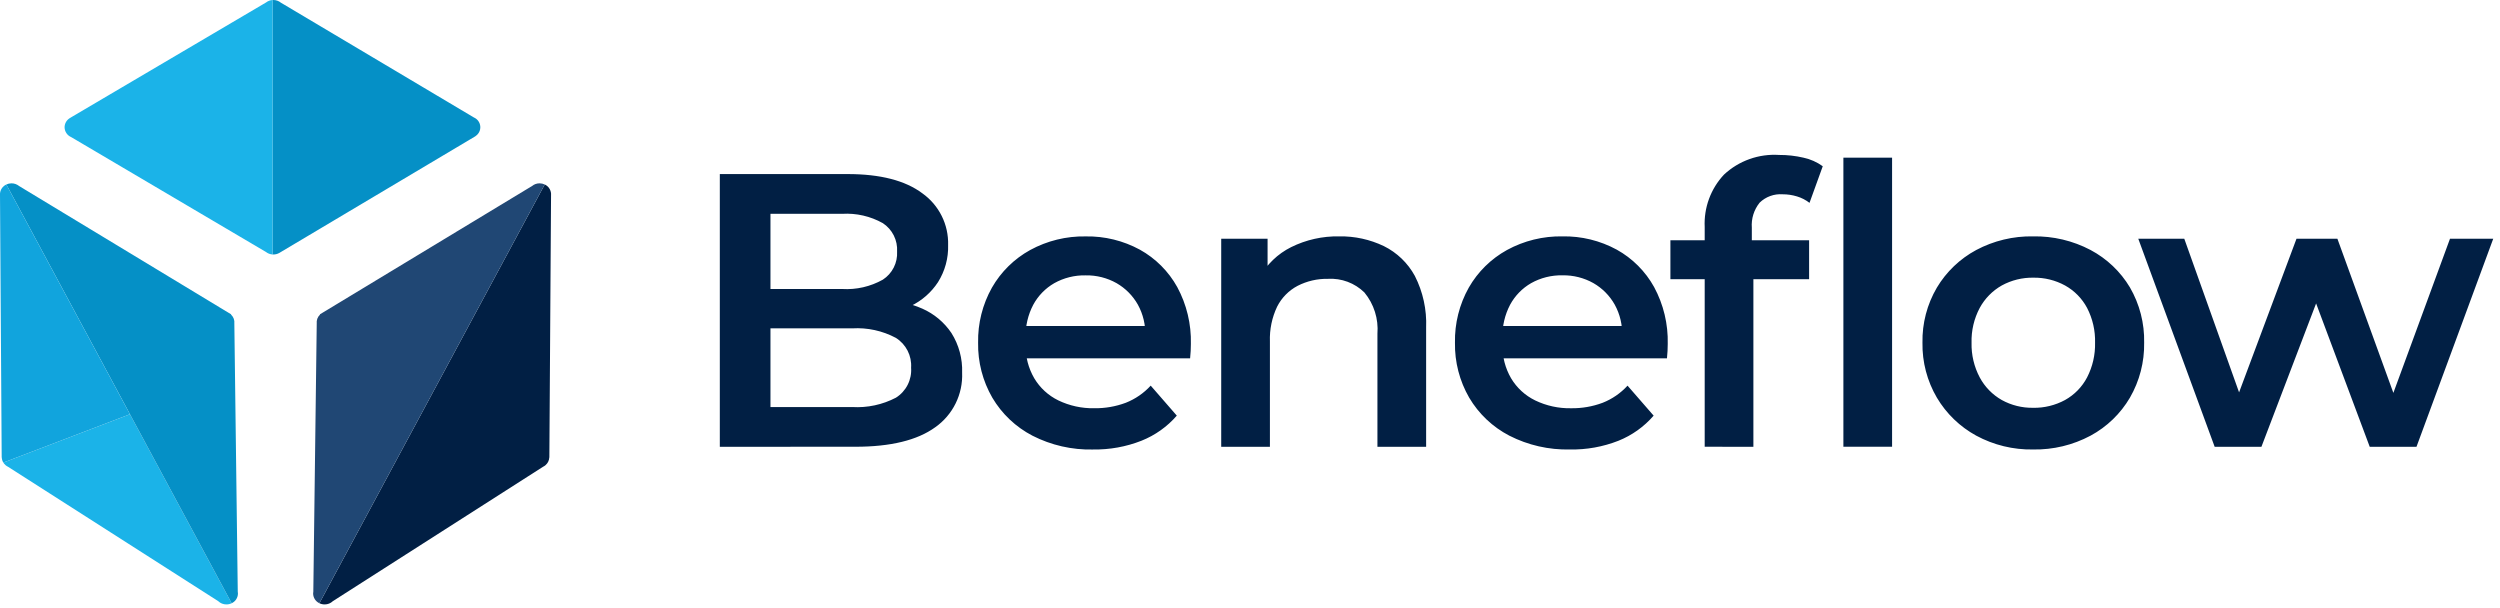 <svg xmlns="http://www.w3.org/2000/svg" width="288" height="70" viewBox="0 0 288 70" fill="none"><path d="M82.923 51.47V20.053H97.644C101.414 20.053 104.286 20.794 106.261 22.275C107.205 22.947 107.969 23.841 108.485 24.878C109.002 25.915 109.255 27.064 109.223 28.222C109.268 29.735 108.862 31.227 108.056 32.508C107.283 33.686 106.205 34.632 104.937 35.246C103.618 35.893 102.165 36.224 100.696 36.211L101.504 34.595C103.141 34.569 104.764 34.898 106.261 35.56C107.616 36.16 108.774 37.131 109.603 38.36C110.465 39.727 110.895 41.323 110.837 42.938C110.887 44.161 110.63 45.377 110.088 46.475C109.546 47.572 108.738 48.517 107.737 49.221C105.67 50.717 102.604 51.465 98.537 51.465L82.923 51.47ZM88.757 46.892H98.182C99.924 46.994 101.661 46.622 103.209 45.815C103.787 45.453 104.256 44.939 104.564 44.33C104.873 43.721 105.009 43.04 104.959 42.359C105.004 41.682 104.865 41.006 104.557 40.401C104.249 39.797 103.783 39.287 103.209 38.926C101.666 38.103 99.927 37.723 98.182 37.826H88.309V33.293H97.016C98.65 33.391 100.278 33.018 101.706 32.216C102.239 31.869 102.672 31.388 102.959 30.821C103.247 30.253 103.38 29.62 103.344 28.985C103.383 28.343 103.253 27.702 102.965 27.127C102.677 26.552 102.243 26.063 101.706 25.709C100.278 24.907 98.65 24.534 97.016 24.632H88.757V46.892ZM125.918 51.784C123.495 51.84 121.097 51.293 118.939 50.191C117.018 49.194 115.416 47.678 114.316 45.815C113.206 43.893 112.64 41.706 112.678 39.487C112.634 37.266 113.184 35.073 114.271 33.136C115.313 31.316 116.835 29.818 118.671 28.805C120.632 27.735 122.837 27.193 125.071 27.234C127.247 27.195 129.396 27.721 131.309 28.76C133.121 29.764 134.614 31.257 135.618 33.069C136.704 35.079 137.245 37.338 137.189 39.622C137.189 39.861 137.182 40.131 137.167 40.43C137.152 40.729 137.13 41.014 137.1 41.283H117.122V37.558H134.132L131.932 38.725C131.988 37.458 131.692 36.2 131.079 35.09C130.5 34.063 129.655 33.21 128.633 32.622C127.545 32.008 126.313 31.698 125.065 31.722C123.802 31.694 122.554 32.005 121.452 32.622C120.428 33.211 119.589 34.074 119.028 35.113C118.422 36.268 118.121 37.558 118.153 38.861V39.761C118.129 41.097 118.471 42.414 119.142 43.57C119.8 44.676 120.767 45.566 121.925 46.128C123.212 46.747 124.626 47.056 126.054 47.028C127.294 47.047 128.527 46.834 129.689 46.4C130.784 45.969 131.766 45.293 132.561 44.425L135.568 47.881C134.463 49.155 133.069 50.145 131.503 50.77C129.726 51.47 127.828 51.813 125.919 51.78L125.918 51.784ZM154.283 27.23C156.06 27.199 157.819 27.584 159.422 28.352C160.936 29.103 162.181 30.301 162.99 31.785C163.926 33.623 164.373 35.671 164.29 37.732V51.47H158.68V38.45C158.816 36.73 158.278 35.024 157.18 33.693C156.628 33.153 155.969 32.734 155.246 32.463C154.523 32.193 153.751 32.076 152.98 32.122C151.764 32.099 150.562 32.376 149.48 32.93C148.465 33.466 147.641 34.305 147.124 35.33C146.529 36.583 146.244 37.961 146.294 39.347V51.47H140.684V27.504H146.025V33.967L145.083 31.992C145.914 30.472 147.191 29.243 148.741 28.469C150.462 27.617 152.363 27.192 154.283 27.23ZM180.852 51.78C178.429 51.836 176.031 51.289 173.873 50.187C171.952 49.19 170.35 47.674 169.25 45.811C168.14 43.889 167.574 41.702 167.612 39.483C167.568 37.262 168.118 35.069 169.205 33.132C170.247 31.312 171.769 29.814 173.605 28.801C175.566 27.73 177.771 27.189 180.005 27.23C182.181 27.191 184.33 27.717 186.243 28.756C188.055 29.76 189.548 31.253 190.552 33.065C191.638 35.075 192.179 37.334 192.123 39.618C192.123 39.857 192.116 40.127 192.101 40.426C192.086 40.725 192.064 41.01 192.034 41.279H172.056V37.554H189.066L186.866 38.721C186.922 37.454 186.626 36.196 186.013 35.086C185.434 34.059 184.589 33.206 183.567 32.618C182.479 32.005 181.247 31.694 179.999 31.718C178.736 31.69 177.488 32.001 176.386 32.618C175.362 33.207 174.523 34.07 173.962 35.109C173.356 36.264 173.055 37.554 173.087 38.857V39.757C173.061 41.095 173.402 42.414 174.074 43.572C174.732 44.678 175.699 45.568 176.857 46.13C178.144 46.749 179.558 47.058 180.986 47.03C182.226 47.049 183.459 46.836 184.621 46.402C185.716 45.971 186.698 45.295 187.493 44.427L190.5 47.883C189.396 49.159 188.004 50.151 186.438 50.778C184.66 51.476 182.761 51.816 180.852 51.78ZM196.381 51.466V26.153C196.328 25.049 196.498 23.946 196.879 22.909C197.261 21.872 197.847 20.922 198.603 20.116C199.451 19.325 200.452 18.715 201.544 18.326C202.636 17.936 203.797 17.774 204.954 17.85C205.898 17.845 206.839 17.95 207.759 18.164C208.56 18.336 209.316 18.672 209.981 19.151L208.455 23.37C208.026 23.036 207.539 22.785 207.019 22.629C206.481 22.464 205.921 22.381 205.358 22.382C204.873 22.347 204.387 22.415 203.931 22.581C203.474 22.747 203.058 23.008 202.71 23.347C202.053 24.162 201.731 25.198 201.81 26.242V28.935L201.99 31.448V51.47L196.381 51.466ZM192.431 32.166V27.678H208.409V32.166H192.431ZM212.358 51.466V18.166H217.968V51.466H212.358ZM234.215 51.78C231.93 51.822 229.673 51.273 227.662 50.187C225.785 49.162 224.219 47.65 223.129 45.811C222.005 43.894 221.43 41.705 221.468 39.483C221.425 37.253 221.999 35.055 223.129 33.132C224.221 31.306 225.788 29.809 227.662 28.801C229.677 27.729 231.933 27.188 234.215 27.23C236.519 27.187 238.796 27.727 240.835 28.801C242.711 29.797 244.278 31.287 245.368 33.11C246.489 35.044 247.055 37.249 247.006 39.483C247.044 41.702 246.478 43.889 245.368 45.811C244.285 47.657 242.718 49.17 240.835 50.187C238.801 51.275 236.522 51.823 234.216 51.78H234.215ZM234.215 46.98C235.499 47.002 236.766 46.692 237.895 46.08C238.975 45.479 239.857 44.575 240.431 43.48C241.067 42.247 241.383 40.873 241.351 39.486C241.389 38.091 241.072 36.709 240.431 35.469C239.852 34.382 238.971 33.486 237.895 32.888C236.781 32.279 235.529 31.97 234.26 31.988C232.983 31.964 231.722 32.274 230.602 32.888C229.532 33.494 228.653 34.389 228.066 35.469C227.41 36.704 227.085 38.088 227.123 39.486C227.09 40.876 227.415 42.251 228.066 43.48C228.649 44.569 229.528 45.47 230.602 46.08C231.707 46.69 232.953 46.999 234.216 46.978L234.215 46.98ZM255.129 51.468L246.329 27.502H251.629L259.169 48.641H256.656L264.556 27.502H269.268L276.943 48.641H274.475L282.239 27.502H287.221L278.379 51.47H272.993L265.993 32.755H267.654L260.516 51.47L255.129 51.468Z" fill="#011F44"></path><path d="M31.486 29.318C31.452 29.318 31.418 29.318 31.386 29.318V8.65202e-06C31.421 8.65202e-06 31.455 8.65202e-06 31.486 8.65202e-06C31.803 -0.001 32.11 0.108 32.356 0.308L54.594 13.534C54.797 13.621 54.972 13.762 55.102 13.941C55.231 14.12 55.309 14.33 55.328 14.55C55.348 14.77 55.307 14.991 55.21 15.19C55.114 15.389 54.965 15.557 54.78 15.678V15.688L32.162 29.146C31.955 29.26 31.722 29.32 31.486 29.318Z" fill="#0590C6"></path><path d="M37.395 69.63C37.187 69.63 36.982 69.584 36.795 69.493L62.753 21.253C62.956 21.346 63.13 21.491 63.258 21.674C63.386 21.857 63.463 22.07 63.481 22.292V22.345C63.481 22.355 63.481 22.364 63.481 22.373C63.481 22.382 63.481 22.404 63.481 22.417L63.286 52.691L63.276 52.711C63.268 52.878 63.225 53.041 63.151 53.191C63.078 53.34 62.974 53.473 62.846 53.581V53.588L62.825 53.602C62.743 53.669 62.654 53.726 62.559 53.772L38.346 69.253C38.091 69.498 37.749 69.634 37.395 69.63Z" fill="#011F44"></path><path d="M26.084 69.63C25.731 69.633 25.39 69.497 25.136 69.252L0.927 53.774C0.832 53.728 0.743 53.671 0.661 53.604L0.639 53.59V53.583C0.539 53.499 0.453 53.4 0.384 53.289L14.973 47.719L26.689 69.493C26.5 69.584 26.294 69.631 26.084 69.63Z" fill="#1BB3E8"></path><path d="M36.073 68.376C36.073 68.302 36.08 68.228 36.094 68.155L36.488 37.262C36.468 37.079 36.49 36.893 36.553 36.72C36.615 36.547 36.717 36.39 36.85 36.262L36.873 36.199L61.29 21.428C61.535 21.227 61.843 21.118 62.16 21.12C62.365 21.12 62.568 21.165 62.753 21.253L36.795 69.493C36.582 69.394 36.401 69.236 36.273 69.039C36.145 68.841 36.076 68.611 36.073 68.376Z" fill="#204774"></path><path d="M27.411 68.376C27.411 68.302 27.404 68.228 27.39 68.155L26.996 37.262C27.016 37.079 26.994 36.893 26.931 36.72C26.869 36.547 26.767 36.39 26.634 36.262L26.609 36.201L2.194 21.428C1.949 21.227 1.641 21.118 1.324 21.12C1.119 21.12 0.916 21.165 0.731 21.253L26.689 69.493C26.902 69.394 27.084 69.236 27.211 69.039C27.339 68.841 27.408 68.611 27.411 68.376Z" fill="#0590C6"></path><path d="M30.639 29.028L8.199 15.794C7.976 15.699 7.785 15.541 7.65 15.339C7.515 15.138 7.442 14.902 7.439 14.659C7.441 14.45 7.495 14.246 7.598 14.064C7.7 13.882 7.847 13.729 8.024 13.619V13.613L30.646 0.286C30.859 0.121 31.117 0.022 31.386 0.004V29.315C31.114 29.296 30.854 29.196 30.639 29.028Z" fill="#1BB3E8"></path><path d="M0.205 52.712L0.195 52.692L0 22.418C0 22.405 0 22.391 0 22.374C0 22.357 0 22.353 0 22.346V22.293C0.019 22.07 0.096 21.857 0.224 21.674C0.353 21.491 0.528 21.346 0.731 21.253L14.972 47.719L0.384 53.289C0.276 53.115 0.214 52.916 0.205 52.712Z" fill="#11A4DD"></path></svg>